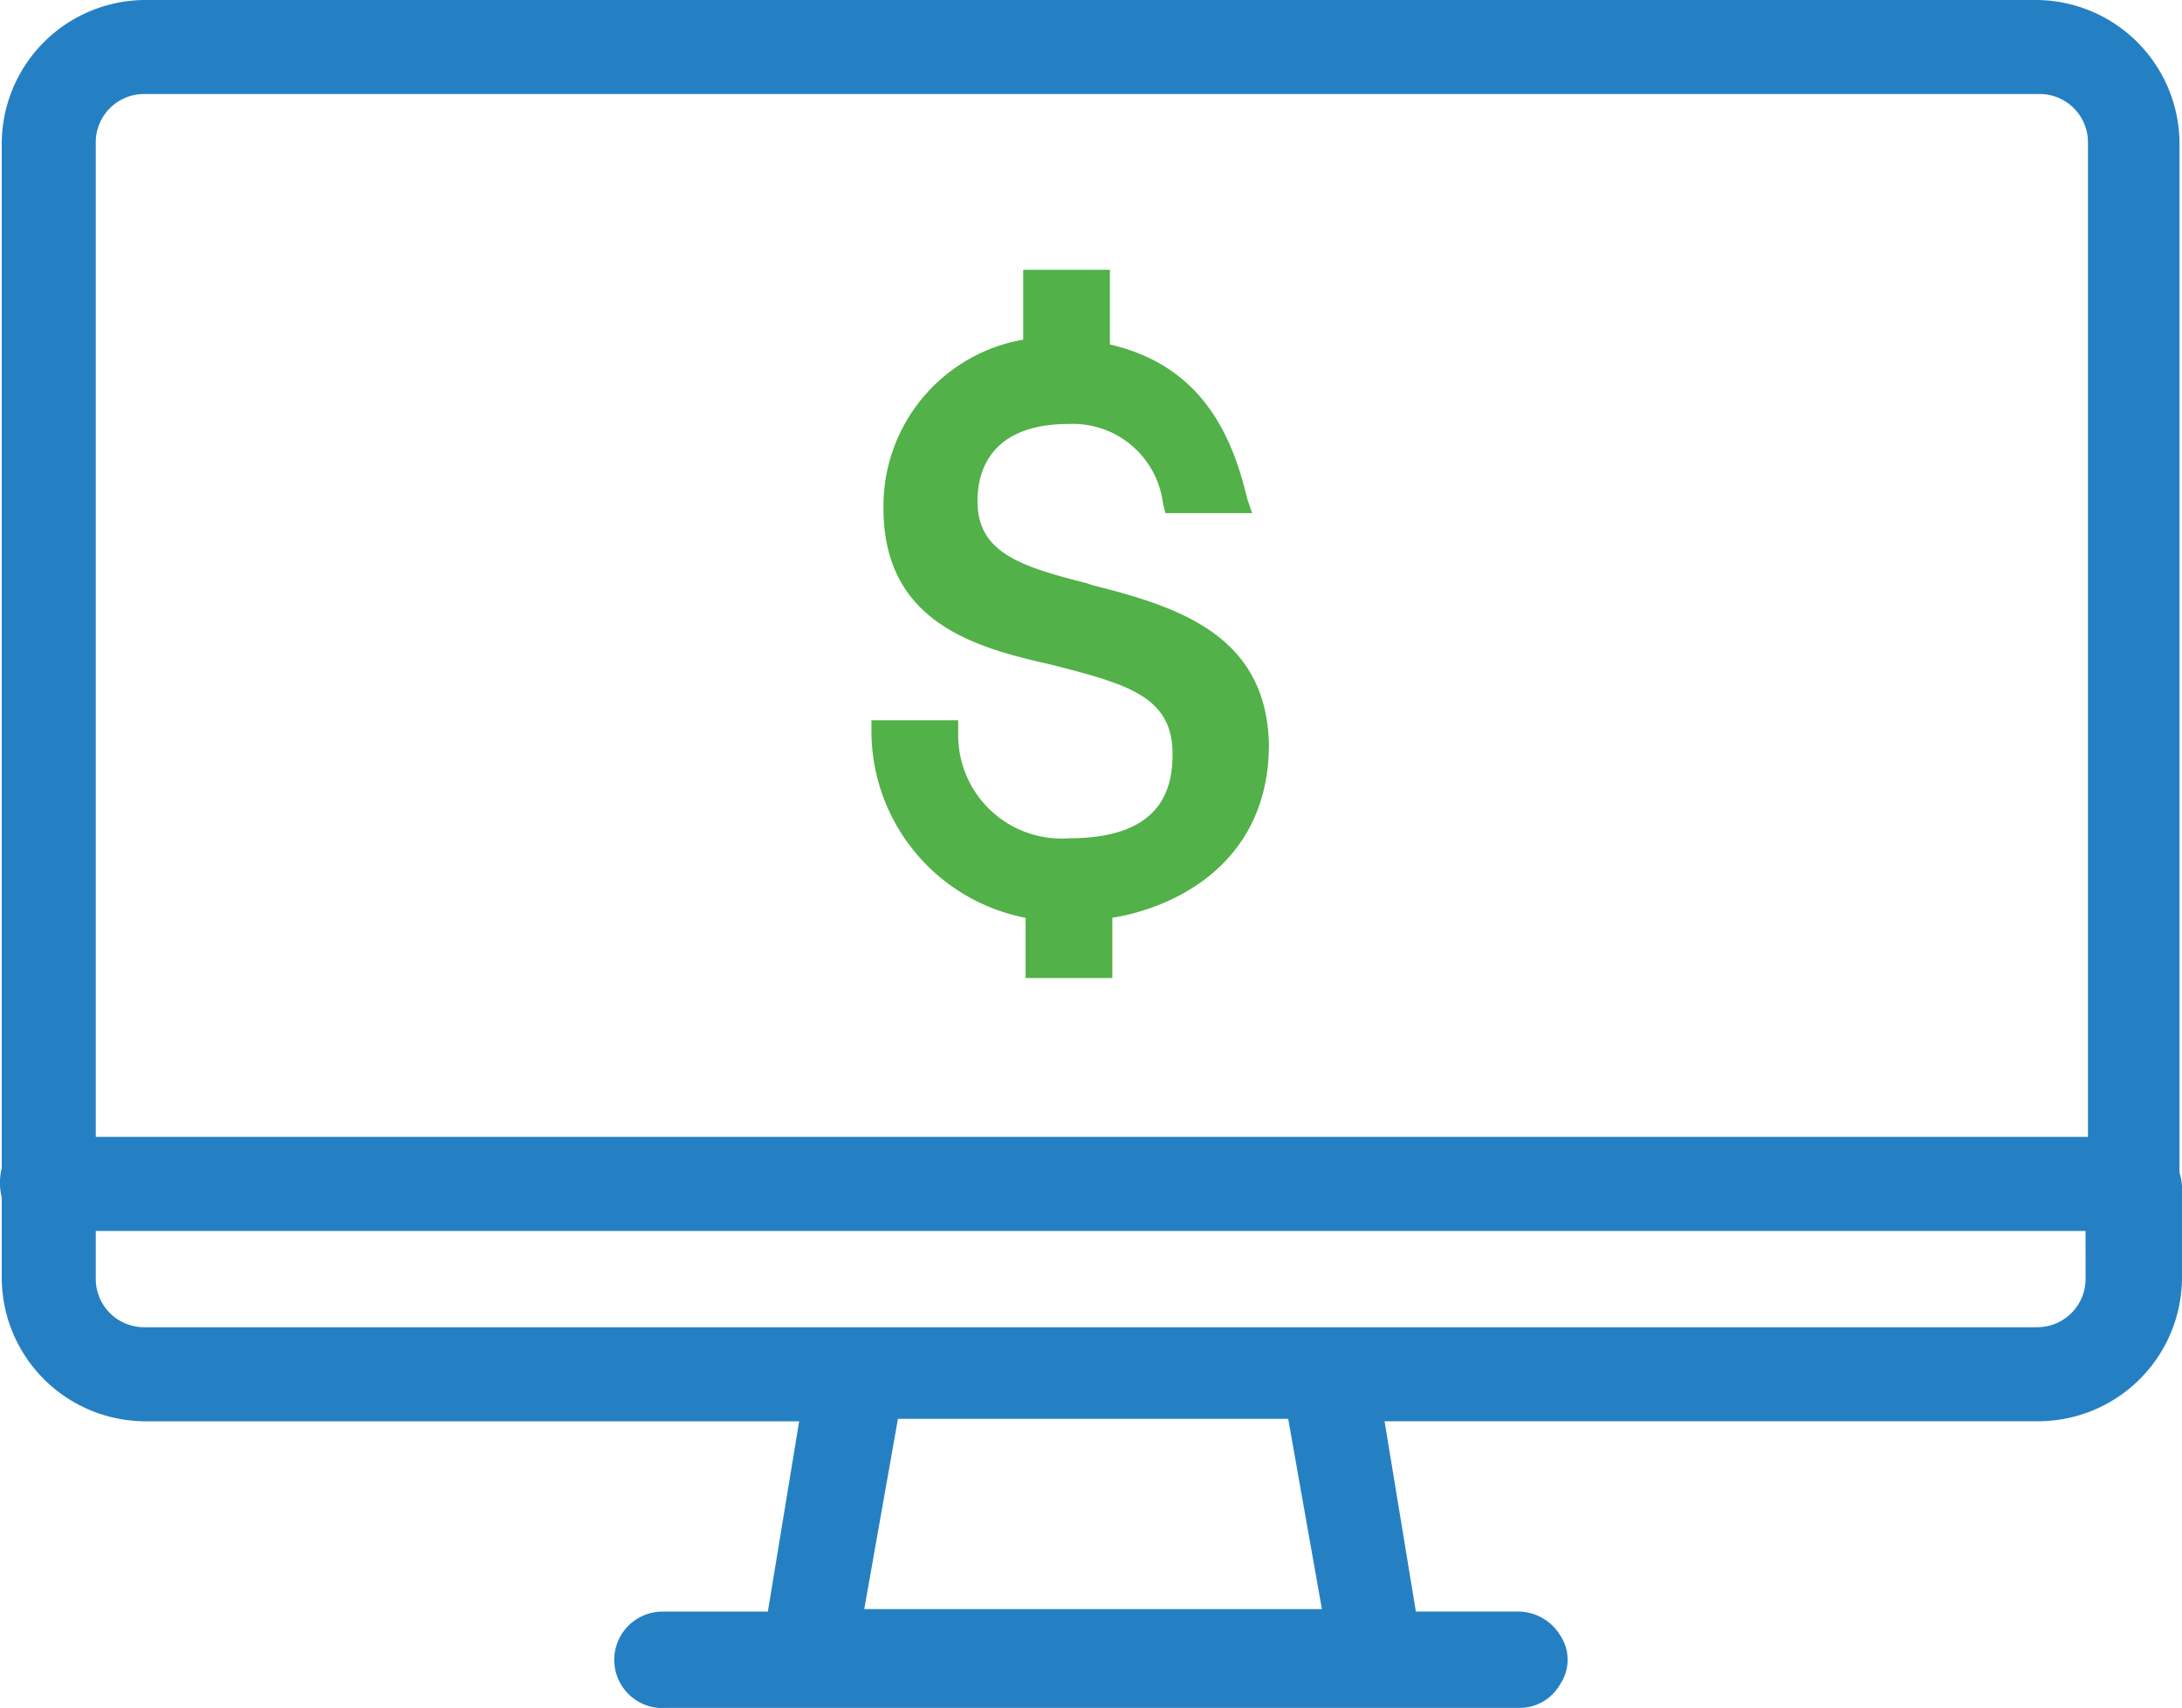 <?xml version="1.0" encoding="UTF-8"?> <svg xmlns="http://www.w3.org/2000/svg" width="128.904" height="100.903" viewBox="0 0 128.904 100.903"><g id="screen-dollarsign" transform="translate(-5.225 -15.1)"><path id="Path_153" data-name="Path 153" d="M133.981,84.406V23.5a8.506,8.506,0,0,0-8.4-8.4H13.728a8.506,8.506,0,0,0-8.4,8.4V84.121a3.468,3.468,0,0,0,0,1.708v4.839a8.506,8.506,0,0,0,8.4,8.4H52.437l-1.85,11.243H44.325A2.85,2.85,0,1,0,44.61,116H94.988a2.755,2.755,0,0,0,2.419-1.423,2.586,2.586,0,0,0,0-2.846,2.934,2.934,0,0,0-2.419-1.423H88.869l-1.85-11.243h38.709a8.506,8.506,0,0,0,8.4-8.4V85.544a3.131,3.131,0,0,0-.142-1.138Zm-77.7,25.758,1.992-11.243H81.326l1.992,11.243Zm72.152-19.5a2.855,2.855,0,0,1-2.846,2.846H13.728a2.855,2.855,0,0,1-2.846-2.846V87.821H128.431Zm0-8.4H10.882V23.5a2.855,2.855,0,0,1,2.846-2.846h112a2.855,2.855,0,0,1,2.846,2.846V82.271Z" fill="#2580c3"></path><path id="Path_154" data-name="Path 154" d="M54.493,44.943l-.427-.142c-3.985-1-6.4-1.85-6.4-4.839,0-1.708.712-4.554,5.408-4.554a5.362,5.362,0,0,1,5.55,4.7l.142.569h5.123L63.6,39.82c-.854-3.558-2.562-7.827-8.112-9.108V26.3H50.366v4.127a9.973,9.973,0,0,0-8.254,9.962c0,6.831,5.55,8.254,9.962,9.25,4.412,1.138,7.116,1.85,7.116,5.266,0,2.135-.712,4.981-6.119,4.981a6.107,6.107,0,0,1-6.546-6.119v-.854H41.4v.712a11.243,11.243,0,0,0,9.108,10.958V68.14h5.123V64.582c3.558-.569,9.25-3.131,9.25-10.246C64.739,47.931,59.616,46.224,54.493,44.943Z" transform="translate(15.306 4.739)" fill="#52b148"></path></g></svg> 
